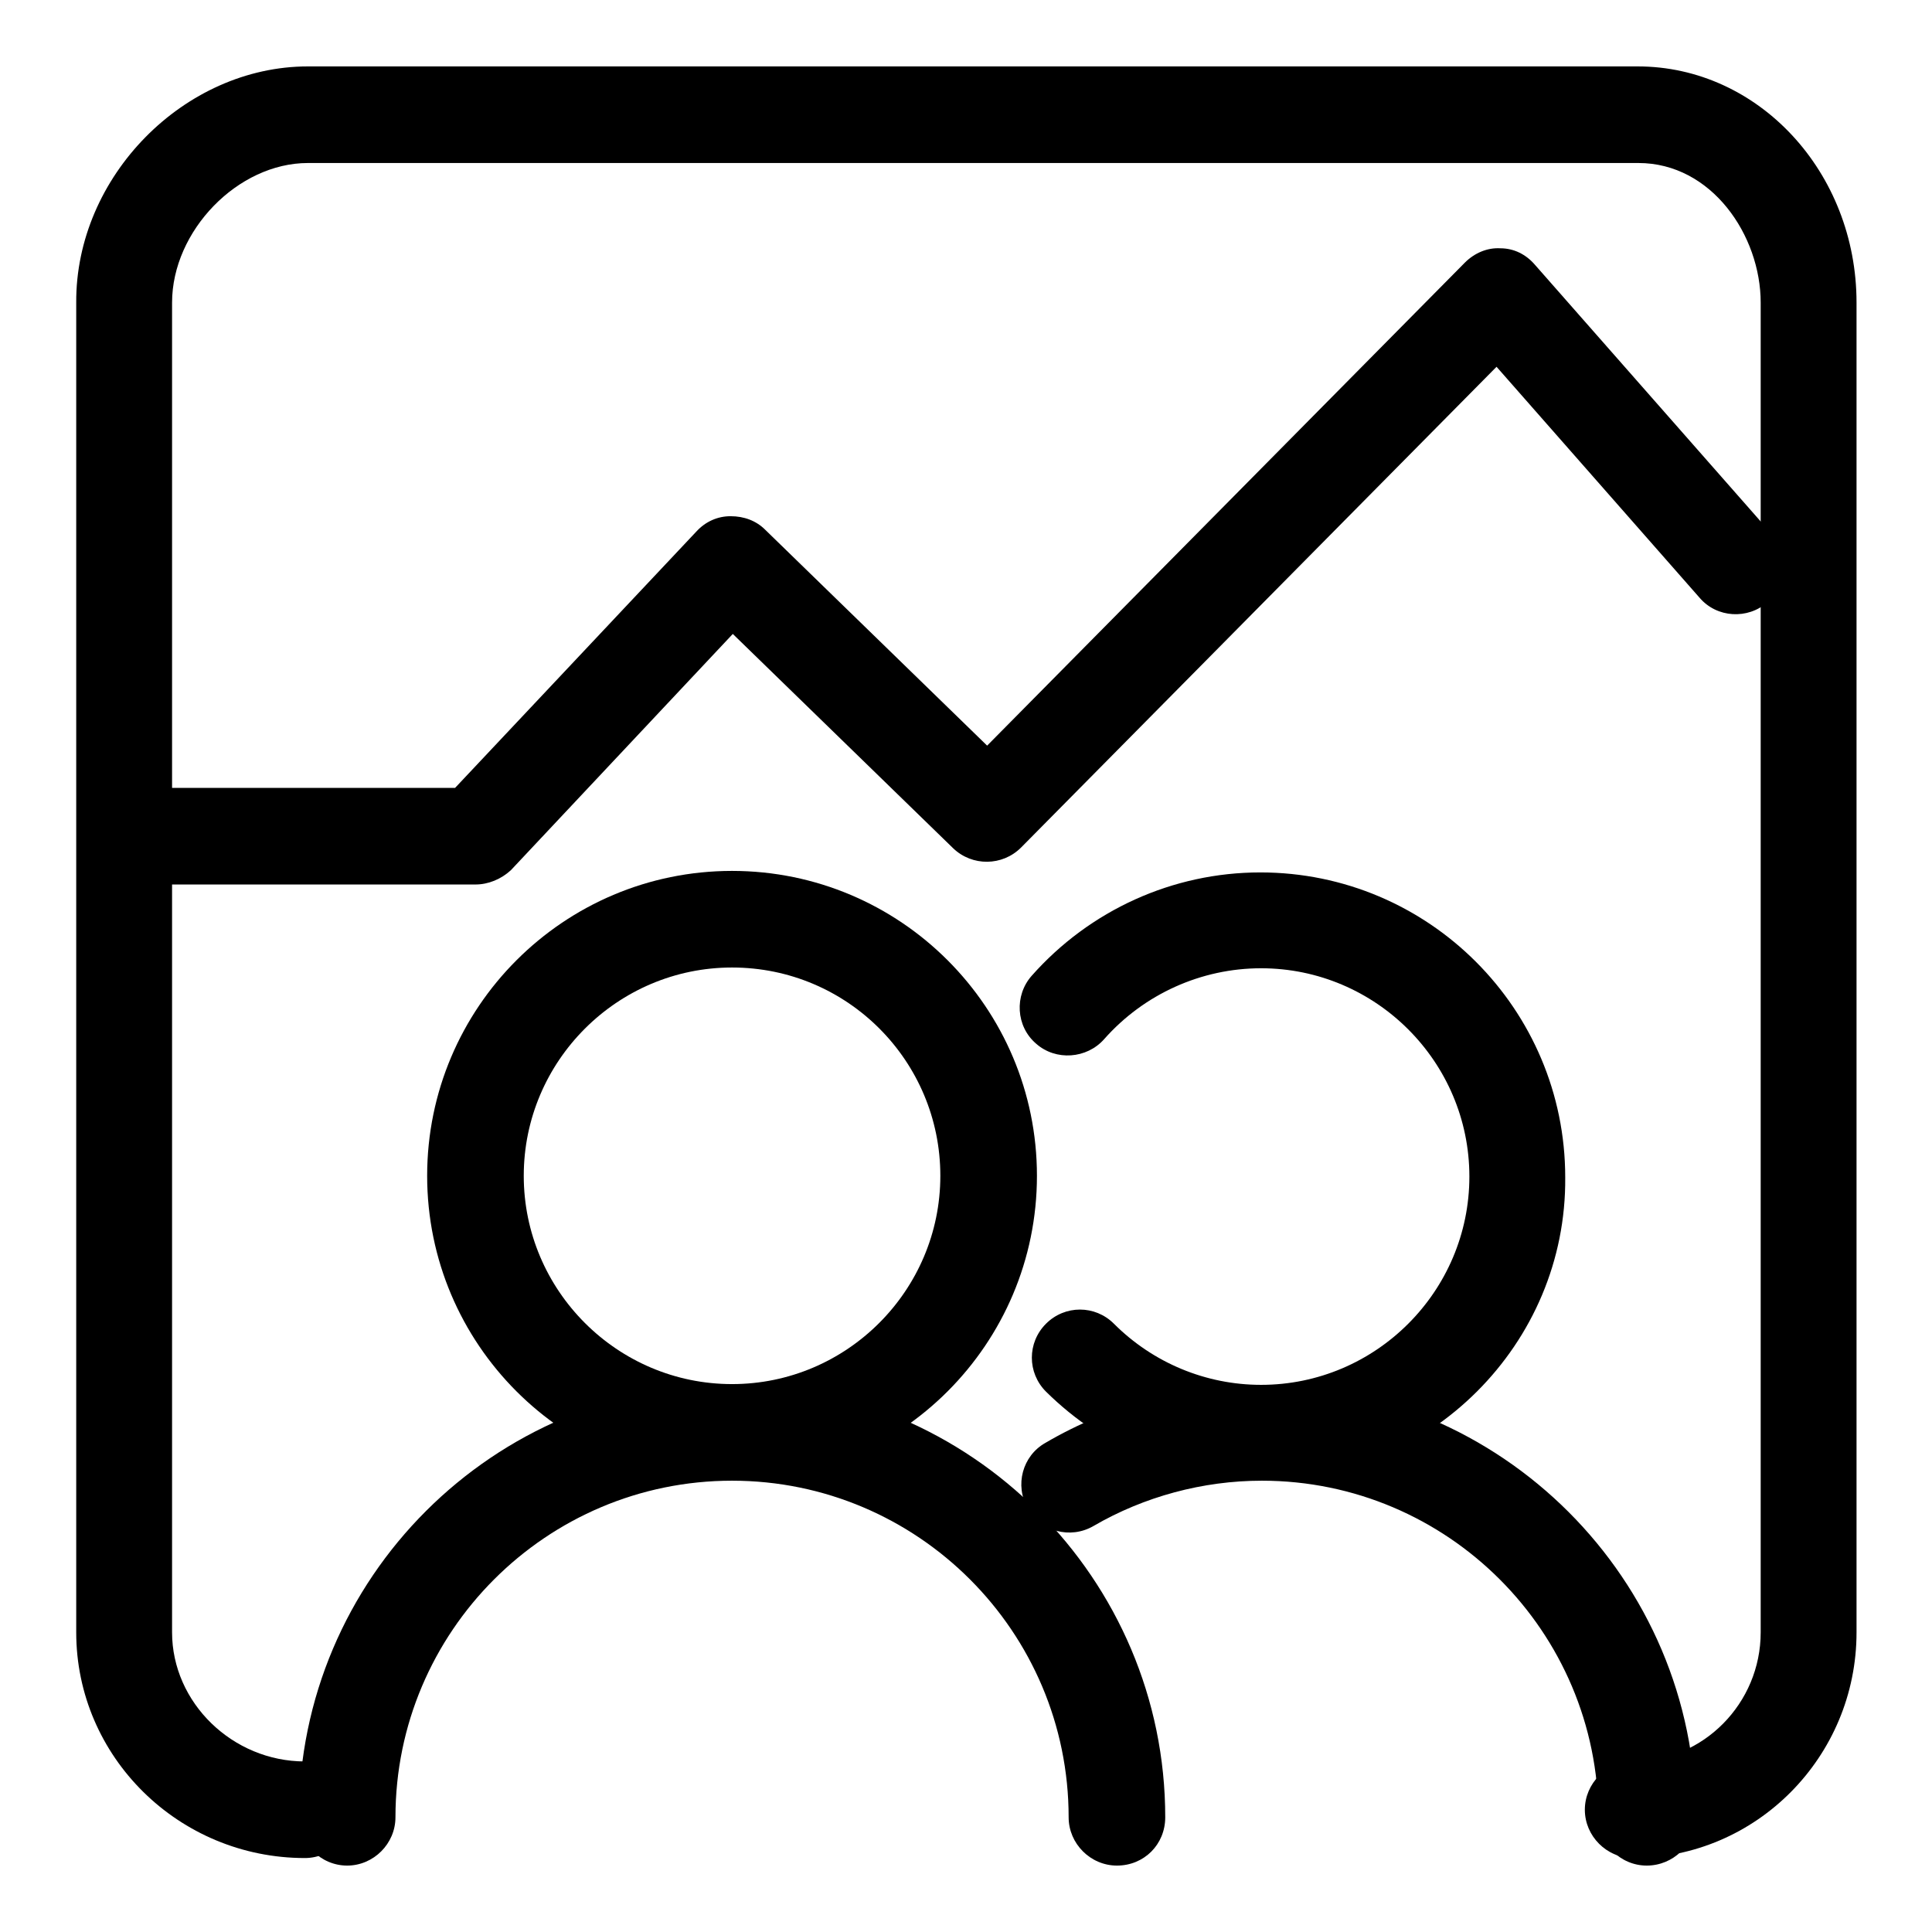 <?xml version="1.0" encoding="utf-8"?>
<!-- Svg Vector Icons : http://www.onlinewebfonts.com/icon -->
<!DOCTYPE svg PUBLIC "-//W3C//DTD SVG 1.1//EN" "http://www.w3.org/Graphics/SVG/1.1/DTD/svg11.dtd">
<svg version="1.1" xmlns="http://www.w3.org/2000/svg" xmlns:xlink="http://www.w3.org/1999/xlink" x="0px" y="0px" viewBox="0 0 256 256" enable-background="new 0 0 256 256" xml:space="preserve">
<g><g><path fill="#000000" d="M97,196.2c-22.3,0-40.4-18.1-40.4-40.4s18.1-40.4,40.4-40.4c22.3,0,40.4,18.1,40.4,40.4C137.4,178.1,119.3,196.2,97,196.2z M97,128.2c-15.2,0-27.6,12.4-27.6,27.6s12.4,27.6,27.6,27.6c15.2,0,27.6-12.4,27.6-27.6C124.6,140.6,112.3,128.2,97,128.2z"/><path fill="#000000" d="M148,247.2c-3.5,0-6.4-2.9-6.4-6.4c0-24.6-20-44.6-44.6-44.6s-44.6,20-44.6,44.6c0,3.5-2.9,6.4-6.4,6.4c-3.5,0-6.4-2.9-6.4-6.4c0-31.7,25.8-57.4,57.4-57.4c31.6,0,57.4,25.8,57.4,57.4C154.4,244.4,151.6,247.2,148,247.2z"/><path fill="#000000" d="M167.2,196.2c-10.8,0-20.9-4.2-28.6-11.8c-2.5-2.5-2.5-6.5,0-9c2.5-2.5,6.5-2.5,9,0c5.2,5.2,12.2,8.1,19.5,8.1c15.2,0,27.6-12.4,27.6-27.6c0-15.2-12.4-27.6-27.6-27.6c-7.9,0-15.5,3.4-20.8,9.4c-2.3,2.6-6.4,2.9-9,0.6c-2.7-2.3-2.9-6.4-0.6-9c7.7-8.7,18.7-13.7,30.3-13.7c22.3,0,40.4,18.1,40.4,40.4C207.6,178.1,189.4,196.2,167.2,196.2z"/><path fill="#000000" d="M218.2,247.2c-3.5,0-6.4-2.9-6.4-6.4c0-24.6-20-44.6-44.6-44.6c-7.8,0-15.6,2.1-22.3,6c-3.1,1.8-7,0.7-8.7-2.3c-1.8-3.1-0.7-7,2.3-8.7c8.7-5.1,18.6-7.7,28.8-7.7c31.6,0,57.4,25.8,57.4,57.4C224.6,244.4,221.7,247.2,218.2,247.2z"/><path fill="#000000" d="M216.4,246.2c-3.5,0-6.4-2.9-6.4-6.4s2.9-6.4,6.4-6.4c9.3,0,16.9-7.7,16.9-17.1V40.1c0-8.9-6.5-18.5-16.2-18.5H40.8c-9.3,0-18,9-18,18.5v176.2c0,9.3,8,17.1,17.6,17.1c3.5,0,6.4,2.9,6.4,6.4s-2.9,6.4-6.4,6.4c-16.7,0-30.3-13.4-30.3-29.9V40.1C10,23.4,24.4,8.8,40.8,8.8H217c16,0,29,14,29,31.3v176.2C246,232.8,232.7,246.2,216.4,246.2z"/><path fill="#000000" d="M63,117.2H22.8c-3.5,0-6.4-2.9-6.4-6.4c0-3.5,2.9-6.4,6.4-6.4h37.5l32-34c1.2-1.3,2.8-2,4.5-2c1.8,0,3.4,0.6,4.6,1.8l29.4,28.6l63.3-64c1.3-1.3,3-2,4.7-1.9c1.8,0,3.4,0.8,4.6,2.2l31.4,35.7c2.3,2.6,2.1,6.7-0.6,9c-2.6,2.3-6.7,2.1-9-0.6l-26.9-30.6l-63,63.7c-2.5,2.5-6.5,2.5-9,0.1L97.1,84l-29.4,31.3C66.4,116.5,64.7,117.2,63,117.2z"/></g></g>
</svg>
